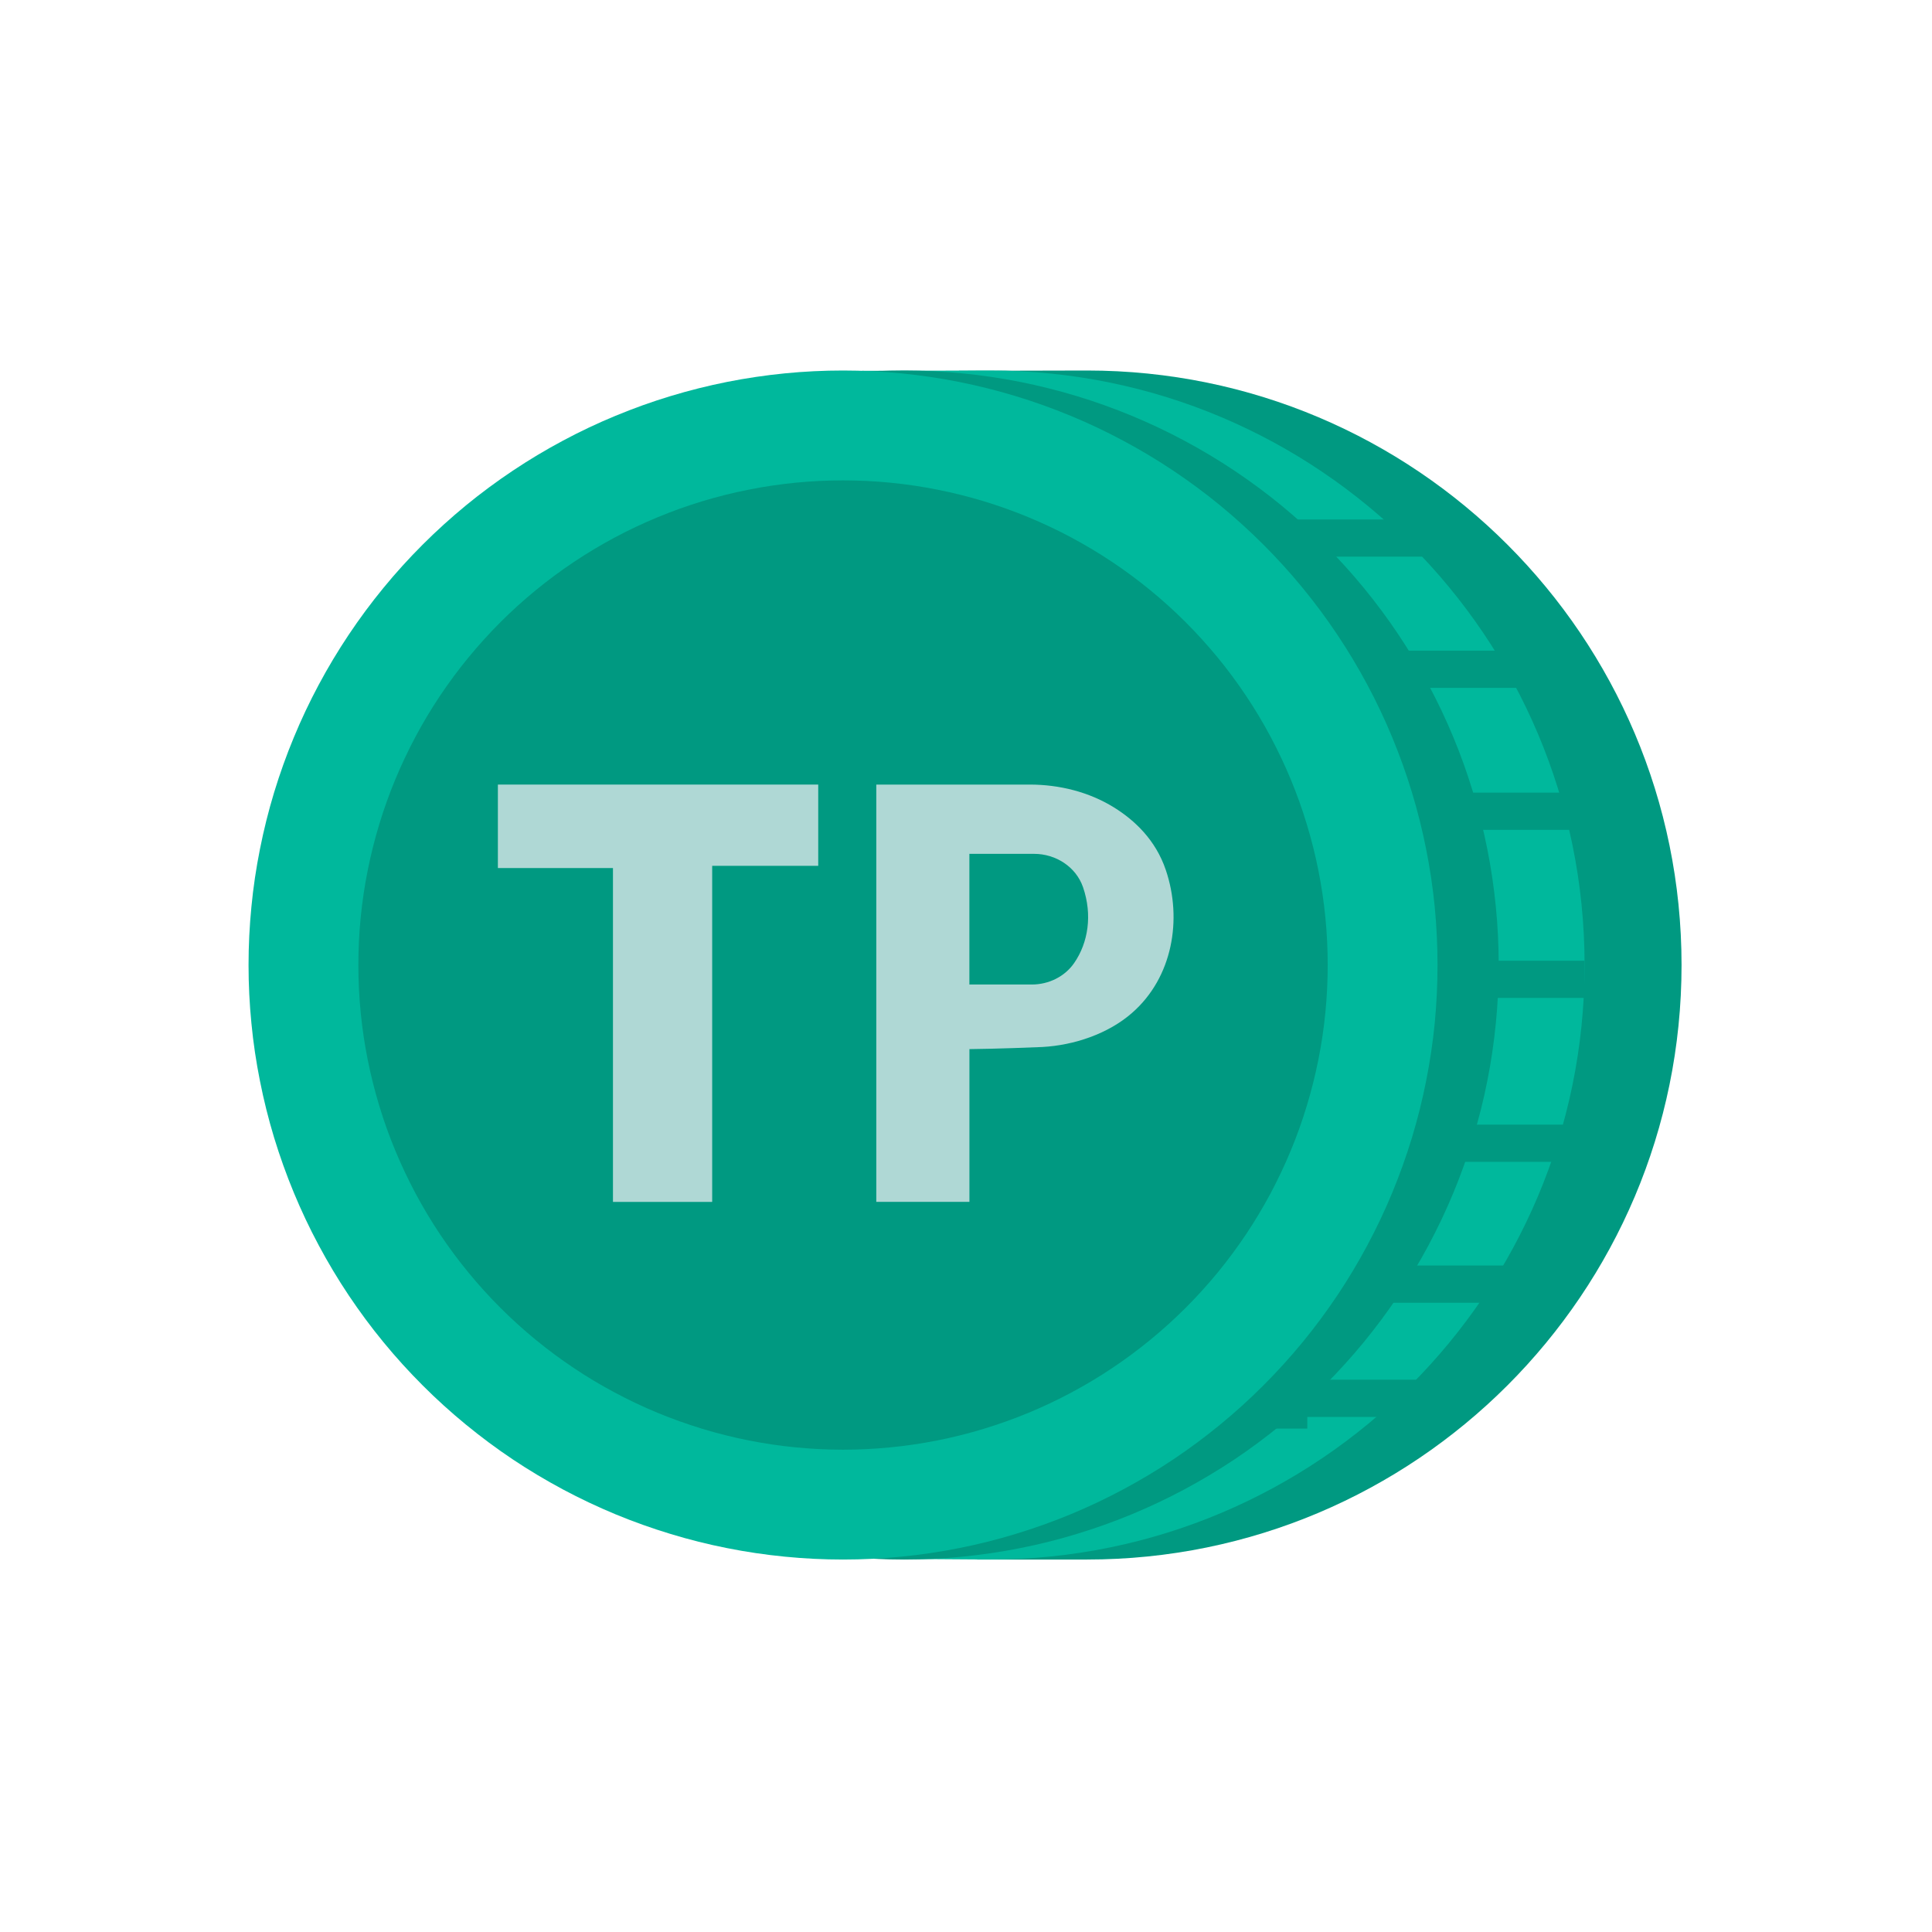 <svg xmlns="http://www.w3.org/2000/svg" xmlns:xlink="http://www.w3.org/1999/xlink" width="200" zoomAndPan="magnify" viewBox="0 0 150 150" height="200" preserveAspectRatio="xMidYMid meet" version="1.0"><path fill="#009981" d="M 84.395 121.082 C 109.891 121.082 130.555 100.418 130.555 74.926 C 130.555 49.43 109.891 28.766 84.395 28.766 L 74.453 28.789 L 75.871 121.082 Z M 84.395 121.082 " fill-opacity="1" fill-rule="nonzero"/><path fill="#00b89c" d="M 76.871 121.082 C 102.363 121.082 123.027 100.418 123.027 74.926 C 123.027 49.43 102.363 28.766 76.871 28.766 L 66.93 28.789 L 67.828 121.02 Z M 76.871 121.082 " fill-opacity="1" fill-rule="nonzero"/><path fill="#009981" d="M 96.746 40.332 L 111.301 40.332 L 111.301 43.219 L 96.746 43.219 Z M 96.746 40.332 " fill-opacity="1" fill-rule="nonzero"/><path fill="#009981" d="M 105.594 50.516 L 118.242 50.516 L 118.242 53.406 L 105.594 53.406 Z M 105.594 50.516 " fill-opacity="1" fill-rule="nonzero"/><path fill="#009981" d="M 109.793 61.539 L 122.184 61.539 L 122.184 64.43 L 109.793 64.43 Z M 109.793 61.539 " fill-opacity="1" fill-rule="nonzero"/><path fill="#009981" d="M 111.969 74.59 L 123.027 74.59 L 123.027 77.477 L 111.969 77.477 Z M 111.969 74.59 " fill-opacity="1" fill-rule="nonzero"/><path fill="#009981" d="M 110.984 87.316 L 121.559 87.316 L 121.559 90.207 L 110.984 90.207 Z M 110.984 87.316 " fill-opacity="1" fill-rule="nonzero"/><path fill="#009981" d="M 104.199 98.254 L 117.262 98.254 L 117.262 101.145 L 104.199 101.145 Z M 104.199 98.254 " fill-opacity="1" fill-rule="nonzero"/><path fill="#009981" d="M 95.797 107.121 L 110.984 107.121 L 110.984 110.012 L 95.797 110.012 Z M 95.797 107.121 " fill-opacity="1" fill-rule="nonzero"/><path fill="#009981" d="M 77.129 108.023 L 101.5 108.023 L 101.5 110.914 L 77.129 110.914 Z M 77.129 108.023 " fill-opacity="1" fill-rule="nonzero"/><path fill="#009981" d="M 116.359 74.926 C 116.359 76.438 116.285 77.945 116.137 79.449 C 115.988 80.953 115.77 82.445 115.473 83.93 C 115.18 85.414 114.812 86.875 114.371 88.324 C 113.934 89.77 113.426 91.191 112.848 92.59 C 112.27 93.984 111.621 95.352 110.91 96.684 C 110.195 98.016 109.422 99.312 108.582 100.57 C 107.742 101.824 106.84 103.039 105.883 104.207 C 104.922 105.375 103.91 106.492 102.84 107.562 C 101.773 108.633 100.652 109.645 99.484 110.605 C 98.316 111.562 97.102 112.465 95.848 113.305 C 94.59 114.145 93.293 114.918 91.961 115.633 C 90.629 116.344 89.262 116.992 87.867 117.57 C 86.469 118.148 85.047 118.656 83.602 119.094 C 82.156 119.535 80.691 119.902 79.207 120.195 C 77.723 120.492 76.23 120.711 74.727 120.859 C 73.223 121.008 71.715 121.082 70.203 121.082 C 68.691 121.082 67.184 121.008 65.68 120.859 C 64.172 120.711 62.68 120.492 61.199 120.195 C 59.715 119.902 58.25 119.535 56.805 119.094 C 55.355 118.656 53.934 118.148 52.539 117.57 C 51.141 116.992 49.777 116.344 48.445 115.633 C 47.109 114.918 45.816 114.145 44.559 113.305 C 43.301 112.465 42.09 111.562 40.922 110.605 C 39.75 109.645 38.633 108.633 37.562 107.562 C 36.496 106.492 35.48 105.375 34.523 104.207 C 33.562 103.039 32.664 101.824 31.824 100.57 C 30.984 99.312 30.207 98.016 29.496 96.684 C 28.781 95.352 28.137 93.984 27.559 92.59 C 26.98 91.191 26.473 89.77 26.031 88.324 C 25.594 86.875 25.227 85.414 24.93 83.93 C 24.637 82.445 24.414 80.953 24.266 79.449 C 24.117 77.945 24.043 76.438 24.043 74.926 C 24.043 73.414 24.117 71.906 24.266 70.398 C 24.414 68.895 24.637 67.402 24.93 65.918 C 25.227 64.438 25.594 62.973 26.031 61.527 C 26.473 60.078 26.98 58.656 27.559 57.262 C 28.137 55.863 28.781 54.5 29.496 53.164 C 30.207 51.832 30.984 50.539 31.824 49.281 C 32.664 48.023 33.562 46.812 34.523 45.641 C 35.48 44.473 36.496 43.355 37.562 42.285 C 38.633 41.219 39.75 40.203 40.922 39.242 C 42.09 38.285 43.301 37.387 44.559 36.547 C 45.816 35.707 47.109 34.93 48.445 34.219 C 49.777 33.504 51.141 32.859 52.539 32.281 C 53.934 31.703 55.355 31.191 56.805 30.754 C 58.25 30.316 59.715 29.949 61.199 29.652 C 62.68 29.359 64.172 29.137 65.68 28.988 C 67.184 28.84 68.691 28.766 70.203 28.766 C 71.715 28.766 73.223 28.84 74.727 28.988 C 76.23 29.137 77.723 29.359 79.207 29.652 C 80.691 29.949 82.156 30.316 83.602 30.754 C 85.047 31.191 86.469 31.703 87.867 32.281 C 89.262 32.859 90.629 33.504 91.961 34.219 C 93.293 34.93 94.59 35.707 95.848 36.547 C 97.102 37.387 98.316 38.285 99.484 39.242 C 100.652 40.203 101.773 41.219 102.84 42.285 C 103.91 43.355 104.922 44.473 105.883 45.641 C 106.84 46.812 107.742 48.023 108.582 49.281 C 109.422 50.539 110.195 51.832 110.91 53.164 C 111.621 54.5 112.27 55.863 112.848 57.262 C 113.426 58.656 113.934 60.078 114.371 61.527 C 114.812 62.973 115.18 64.438 115.473 65.918 C 115.77 67.402 115.988 68.895 116.137 70.398 C 116.285 71.906 116.359 73.414 116.359 74.926 Z M 116.359 74.926 " fill-opacity="1" fill-rule="nonzero"/><path fill="#00b89c" d="M 111.609 74.926 C 111.609 76.438 111.535 77.945 111.391 79.449 C 111.242 80.953 111.02 82.445 110.723 83.93 C 110.43 85.414 110.062 86.875 109.625 88.324 C 109.184 89.77 108.676 91.191 108.098 92.59 C 107.52 93.984 106.875 95.352 106.16 96.684 C 105.449 98.016 104.672 99.312 103.832 100.57 C 102.992 101.824 102.094 103.039 101.133 104.207 C 100.176 105.375 99.16 106.492 98.09 107.562 C 97.023 108.633 95.902 109.645 94.734 110.605 C 93.566 111.562 92.355 112.465 91.098 113.305 C 89.84 114.145 88.547 114.918 87.211 115.633 C 85.879 116.344 84.516 116.992 83.117 117.57 C 81.719 118.148 80.297 118.656 78.852 119.094 C 77.406 119.535 75.941 119.902 74.457 120.195 C 72.977 120.492 71.48 120.711 69.977 120.859 C 68.473 121.008 66.965 121.082 65.453 121.082 C 63.941 121.082 62.434 121.008 60.93 120.859 C 59.426 120.711 57.93 120.492 56.449 120.195 C 54.965 119.902 53.5 119.535 52.055 119.094 C 50.609 118.656 49.188 118.148 47.789 117.57 C 46.395 116.992 45.027 116.344 43.695 115.633 C 42.363 114.918 41.066 114.145 39.809 113.305 C 38.551 112.465 37.34 111.562 36.172 110.605 C 35.004 109.645 33.883 108.633 32.816 107.562 C 31.746 106.492 30.73 105.375 29.773 104.207 C 28.812 103.039 27.914 101.824 27.074 100.57 C 26.234 99.312 25.457 98.016 24.746 96.684 C 24.031 95.352 23.387 93.984 22.809 92.59 C 22.23 91.191 21.723 89.77 21.281 88.324 C 20.844 86.875 20.477 85.414 20.184 83.93 C 19.887 82.445 19.664 80.953 19.52 79.449 C 19.371 77.945 19.297 76.438 19.297 74.926 C 19.297 73.414 19.371 71.906 19.52 70.398 C 19.664 68.895 19.887 67.402 20.184 65.918 C 20.477 64.438 20.844 62.973 21.281 61.527 C 21.723 60.078 22.23 58.656 22.809 57.262 C 23.387 55.863 24.031 54.5 24.746 53.164 C 25.457 51.832 26.234 50.539 27.074 49.281 C 27.914 48.023 28.812 46.812 29.773 45.641 C 30.73 44.473 31.746 43.355 32.816 42.285 C 33.883 41.219 35.004 40.203 36.172 39.242 C 37.34 38.285 38.551 37.387 39.809 36.547 C 41.066 35.707 42.363 34.93 43.695 34.219 C 45.027 33.504 46.395 32.859 47.789 32.281 C 49.188 31.703 50.609 31.191 52.055 30.754 C 53.5 30.316 54.965 29.949 56.449 29.652 C 57.93 29.359 59.426 29.137 60.93 28.988 C 62.434 28.84 63.941 28.766 65.453 28.766 C 66.965 28.766 68.473 28.84 69.977 28.988 C 71.48 29.137 72.977 29.359 74.457 29.652 C 75.941 29.949 77.406 30.316 78.852 30.754 C 80.297 31.191 81.719 31.703 83.117 32.281 C 84.516 32.859 85.879 33.504 87.211 34.219 C 88.547 34.93 89.84 35.707 91.098 36.547 C 92.355 37.387 93.566 38.285 94.734 39.242 C 95.902 40.203 97.023 41.219 98.09 42.285 C 99.16 43.355 100.176 44.473 101.133 45.641 C 102.094 46.812 102.992 48.023 103.832 49.281 C 104.672 50.539 105.449 51.832 106.16 53.164 C 106.875 54.5 107.52 55.863 108.098 57.262 C 108.676 58.656 109.184 60.078 109.625 61.527 C 110.062 62.973 110.43 64.438 110.723 65.918 C 111.02 67.402 111.242 68.895 111.391 70.398 C 111.535 71.906 111.609 73.414 111.609 74.926 Z M 111.609 74.926 " fill-opacity="1" fill-rule="nonzero"/><path fill="#009981" d="M 103.082 74.926 C 103.082 76.156 103.023 77.387 102.902 78.613 C 102.781 79.84 102.602 81.059 102.359 82.266 C 102.121 83.473 101.82 84.668 101.461 85.848 C 101.105 87.027 100.691 88.188 100.219 89.324 C 99.746 90.465 99.219 91.574 98.641 92.664 C 98.059 93.75 97.426 94.805 96.742 95.832 C 96.055 96.855 95.324 97.844 94.543 98.797 C 93.758 99.75 92.934 100.66 92.062 101.531 C 91.191 102.402 90.277 103.23 89.324 104.012 C 88.371 104.793 87.383 105.527 86.359 106.211 C 85.336 106.898 84.277 107.531 83.191 108.109 C 82.105 108.691 80.992 109.219 79.852 109.691 C 78.715 110.16 77.555 110.574 76.375 110.934 C 75.195 111.293 74.004 111.59 72.793 111.832 C 71.586 112.07 70.367 112.254 69.141 112.371 C 67.914 112.492 66.688 112.555 65.453 112.555 C 64.223 112.555 62.992 112.492 61.766 112.371 C 60.539 112.254 59.32 112.07 58.113 111.832 C 56.902 111.59 55.711 111.293 54.531 110.934 C 53.352 110.574 52.191 110.16 51.055 109.691 C 49.914 109.219 48.801 108.691 47.715 108.109 C 46.629 107.531 45.57 106.898 44.547 106.211 C 43.523 105.527 42.535 104.793 41.582 104.012 C 40.629 103.23 39.715 102.402 38.844 101.531 C 37.973 100.66 37.148 99.75 36.367 98.797 C 35.582 97.844 34.852 96.855 34.164 95.832 C 33.48 94.805 32.848 93.75 32.266 92.664 C 31.688 91.574 31.16 90.465 30.688 89.324 C 30.215 88.188 29.801 87.027 29.445 85.848 C 29.086 84.668 28.789 83.473 28.547 82.266 C 28.305 81.059 28.125 79.84 28.004 78.613 C 27.883 77.387 27.824 76.156 27.824 74.926 C 27.824 73.691 27.883 72.461 28.004 71.234 C 28.125 70.008 28.305 68.793 28.547 67.582 C 28.789 66.375 29.086 65.18 29.445 64 C 29.801 62.82 30.215 61.664 30.688 60.523 C 31.16 59.387 31.688 58.273 32.266 57.188 C 32.848 56.098 33.48 55.043 34.164 54.02 C 34.852 52.992 35.582 52.004 36.367 51.051 C 37.148 50.102 37.973 49.188 38.844 48.316 C 39.715 47.445 40.629 46.617 41.582 45.836 C 42.535 45.055 43.523 44.32 44.547 43.637 C 45.57 42.953 46.629 42.32 47.715 41.738 C 48.801 41.156 49.914 40.633 51.055 40.16 C 52.191 39.688 53.352 39.273 54.531 38.914 C 55.711 38.559 56.902 38.258 58.113 38.02 C 59.32 37.777 60.539 37.598 61.766 37.477 C 62.992 37.355 64.223 37.297 65.453 37.297 C 66.688 37.297 67.914 37.355 69.141 37.477 C 70.367 37.598 71.586 37.777 72.793 38.02 C 74.004 38.258 75.195 38.559 76.375 38.914 C 77.555 39.273 78.715 39.688 79.852 40.16 C 80.992 40.633 82.105 41.156 83.191 41.738 C 84.277 42.32 85.336 42.953 86.359 43.637 C 87.383 44.32 88.371 45.055 89.324 45.836 C 90.277 46.617 91.191 47.445 92.062 48.316 C 92.934 49.188 93.758 50.102 94.543 51.051 C 95.324 52.004 96.055 52.992 96.742 54.02 C 97.426 55.043 98.059 56.098 98.641 57.188 C 99.219 58.273 99.746 59.387 100.219 60.523 C 100.691 61.664 101.105 62.82 101.461 64 C 101.82 65.18 102.121 66.375 102.359 67.582 C 102.602 68.793 102.781 70.008 102.902 71.234 C 103.023 72.461 103.082 73.691 103.082 74.926 Z M 103.082 74.926 " fill-opacity="1" fill-rule="nonzero"/><path fill="#afd8d5" d="M 38.656 60.914 L 38.656 67.395 L 47.59 67.395 L 47.59 93.316 L 55.293 93.316 L 55.293 67.223 L 63.527 67.223 L 63.527 60.914 Z M 38.656 60.914 " fill-opacity="1" fill-rule="nonzero"/><path fill="#afd8d5" d="M 90.512 67.543 C 89.727 65.223 88.105 63.691 86.488 62.688 C 84.551 61.488 82.254 60.914 79.941 60.914 L 68.035 60.914 L 68.035 93.312 L 75.266 93.312 L 75.266 81.453 C 77.32 81.434 80.504 81.312 80.926 81.289 C 83.387 81.152 86.035 80.273 87.902 78.633 C 91.031 75.895 91.816 71.387 90.512 67.543 Z M 80.105 76.438 L 75.262 76.438 L 75.262 66.293 L 80.289 66.293 C 81.961 66.293 83.531 67.289 84.082 68.871 C 84.086 68.883 84.09 68.895 84.094 68.906 C 84.816 71.027 84.496 73.176 83.402 74.762 C 82.668 75.832 81.41 76.438 80.105 76.438 Z M 80.105 76.438 " fill-opacity="1" fill-rule="nonzero"/></svg>